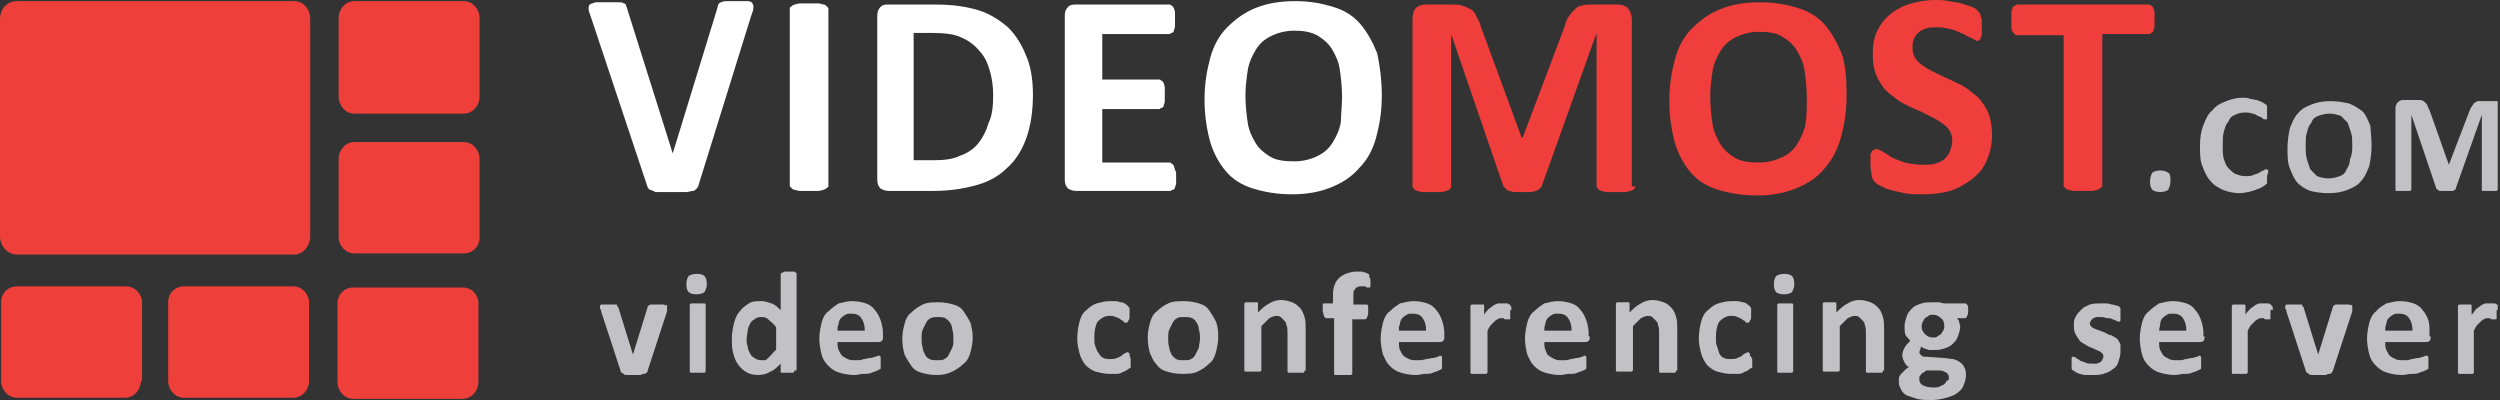 <svg width="200" height="32" viewBox="0 0 200 32" fill="none" xmlns="http://www.w3.org/2000/svg">
<rect x="0" y="0" width="200" height="32" fill="#333333" stroke="none"/>
<g clip-path="url(#clip0)">
<path d="M24.818 18.909C24.818 19.727 24.182 20.363 23.546 20.363H1.364C0.636 20.363 0 19.727 0 18.909V1.545C0 0.727 0.545 0.091 1.364 0.091H23.546C24.273 0.091 24.818 0.727 24.818 1.545V18.909Z" fill="#EF3F3B"/>
<path d="M38.364 7.727C38.364 8.454 37.818 9.091 37.091 9.091H28.363C27.636 9.091 27.091 8.454 27.091 7.727V1.454C27.091 0.727 27.636 0.091 28.363 0.091H37.091C37.818 0.091 38.364 0.727 38.364 1.454V7.727Z" fill="#EF3F3B"/>
<path d="M38.364 19C38.364 19.727 37.818 20.273 37.091 20.273H28.363C27.636 20.273 27.091 19.636 27.091 19V12.727C27.091 12 27.636 11.364 28.363 11.364H37.091C37.818 11.364 38.364 12 38.364 12.727V19Z" fill="#EF3F3B"/>
<path d="M38.273 30.546C38.273 31.273 37.727 31.909 37 31.909H28.273C27.546 31.909 27 31.273 27 30.546V24.273C27 23.546 27.546 23 28.273 23H37C37.727 23 38.273 23.546 38.273 24.273V30.546Z" fill="#EF3F3B"/>
<path d="M24.727 30.454C24.727 31.182 24.181 31.818 23.454 31.818H14.727C14 31.818 13.454 31.182 13.454 30.454V24.182C13.454 23.454 14 22.909 14.727 22.909H23.454C24.181 22.909 24.727 23.545 24.727 24.182V30.454Z" fill="#EF3F3B"/>
<path d="M11.273 30.454C11.273 31.182 10.727 31.818 10 31.818H1.364C0.636 31.818 0.091 31.182 0.091 30.454V24.182C0.091 23.454 0.636 22.909 1.364 22.909H10.091C10.818 22.909 11.364 23.545 11.364 24.182V30.454H11.273Z" fill="#EF3F3B"/>
<path d="M173.636 14.454C173.636 14.818 173.545 15 173.455 15.182C173.364 15.273 173.091 15.364 172.818 15.364C172.545 15.364 172.273 15.273 172.182 15.182C172.091 15.091 172 14.818 172 14.545C172 14.182 172.091 14 172.182 13.818C172.273 13.727 172.545 13.636 172.818 13.636C173.091 13.636 173.364 13.727 173.455 13.818C173.636 13.909 173.636 14.182 173.636 14.454Z" fill="#C2C2C6"/>
<path d="M181.364 14.182C181.364 14.273 181.364 14.364 181.364 14.454C181.364 14.545 181.364 14.545 181.364 14.636C181.364 14.636 181.364 14.727 181.273 14.727C181.273 14.727 181.273 14.818 181.182 14.818C181.182 14.818 181.091 14.909 180.909 15C180.818 15.091 180.636 15.091 180.455 15.182C180.273 15.273 180.091 15.273 179.909 15.364C179.727 15.364 179.455 15.454 179.182 15.454C178.727 15.454 178.273 15.364 177.818 15.182C177.455 15 177.091 14.818 176.818 14.454C176.545 14.182 176.364 13.727 176.182 13.273C176 12.818 176 12.273 176 11.636C176 11 176.091 10.454 176.273 10C176.455 9.545 176.636 9.091 177 8.818C177.273 8.454 177.636 8.273 178.091 8.091C178.545 7.909 179 7.818 179.455 7.818C179.636 7.818 179.818 7.818 180 7.909C180.182 7.909 180.364 8 180.545 8C180.727 8.091 180.818 8.091 181 8.182C181.091 8.273 181.182 8.273 181.273 8.364C181.364 8.454 181.364 8.454 181.364 8.454V8.545C181.364 8.636 181.364 8.636 181.364 8.727C181.364 8.818 181.364 8.909 181.364 9C181.364 9.091 181.364 9.182 181.364 9.273C181.364 9.364 181.364 9.454 181.364 9.454C181.364 9.545 181.364 9.545 181.273 9.545H181.182C181.091 9.545 181.091 9.545 181 9.454C180.909 9.364 180.818 9.364 180.636 9.273C180.455 9.182 180.364 9.091 180.182 9.091C180 9 179.727 9 179.545 9C179.273 9 179 9.091 178.818 9.182C178.545 9.273 178.364 9.454 178.273 9.727C178.091 9.909 178 10.182 177.909 10.545C177.818 10.818 177.818 11.182 177.818 11.636C177.818 12.091 177.818 12.454 177.909 12.727C178 13 178.091 13.273 178.273 13.454C178.455 13.636 178.636 13.818 178.818 13.909C179.091 14 179.273 14.091 179.636 14.091C179.909 14.091 180.091 14.091 180.273 14C180.455 13.909 180.636 13.909 180.727 13.818C180.909 13.727 181 13.636 181.091 13.636C181.182 13.545 181.273 13.545 181.273 13.545H181.364C181.364 13.545 181.364 13.545 181.455 13.636C181.455 13.727 181.455 13.727 181.455 13.818C181.364 14 181.364 14.091 181.364 14.182Z" fill="#C2C2C6"/>
<path d="M189.727 11.636C189.727 12.273 189.636 12.818 189.545 13.273C189.364 13.727 189.182 14.182 188.909 14.454C188.636 14.818 188.273 15 187.818 15.182C187.364 15.364 186.909 15.454 186.273 15.454C185.727 15.454 185.182 15.364 184.818 15.273C184.364 15.091 184.091 14.909 183.818 14.636C183.545 14.364 183.364 13.909 183.182 13.454C183 13 183 12.454 183 11.818C183 11.273 183.091 10.727 183.182 10.273C183.364 9.818 183.545 9.364 183.818 9.091C184.091 8.727 184.455 8.545 184.909 8.364C185.364 8.182 185.818 8.091 186.455 8.091C187 8.091 187.455 8.182 187.909 8.273C188.364 8.454 188.636 8.636 189 8.909C189.273 9.182 189.455 9.636 189.636 10.091C189.636 10.454 189.727 11 189.727 11.636ZM188.182 11.636C188.182 11.273 188.182 10.909 188.091 10.636C188 10.364 187.909 10.091 187.818 9.818C187.636 9.636 187.455 9.454 187.273 9.273C187 9.182 186.727 9.091 186.364 9.091C186 9.091 185.727 9.182 185.455 9.273C185.182 9.364 185 9.545 184.909 9.818C184.727 10 184.636 10.273 184.545 10.636C184.455 10.909 184.455 11.273 184.455 11.636C184.455 12 184.455 12.364 184.545 12.727C184.636 13 184.727 13.273 184.818 13.545C185 13.727 185.182 13.909 185.364 14.091C185.636 14.182 185.909 14.273 186.273 14.273C186.636 14.273 186.909 14.182 187.182 14.091C187.455 14 187.636 13.818 187.727 13.545C187.909 13.273 188 13 188 12.727C188.182 12.364 188.182 12 188.182 11.636Z" fill="#C2C2C6"/>
<path d="M199.819 15.091V15.182L199.728 15.273C199.637 15.273 199.637 15.273 199.546 15.273C199.455 15.273 199.364 15.273 199.182 15.273C199.091 15.273 198.909 15.273 198.819 15.273C198.728 15.273 198.637 15.273 198.637 15.273C198.546 15.273 198.546 15.273 198.546 15.182V15.091V9.182L196.455 15.091C196.455 15.182 196.455 15.182 196.364 15.182L196.273 15.273C196.182 15.273 196.182 15.273 196.091 15.273C196 15.273 195.909 15.273 195.728 15.273C195.637 15.273 195.455 15.273 195.364 15.273C195.273 15.273 195.182 15.273 195.182 15.273C195.091 15.273 195.091 15.182 195 15.182L194.909 15.091L192.909 9.182V15.091V15.182L192.819 15.273C192.728 15.273 192.728 15.273 192.637 15.273C192.546 15.273 192.455 15.273 192.273 15.273C192.091 15.273 192 15.273 191.909 15.273C191.819 15.273 191.728 15.273 191.728 15.273C191.637 15.273 191.637 15.273 191.637 15.182V15.091V8.636C191.637 8.455 191.728 8.273 191.819 8.182C191.909 8.091 192.091 8 192.182 8H193.182C193.364 8 193.546 8 193.637 8C193.728 8 193.909 8.091 194 8.182C194.091 8.273 194.182 8.364 194.182 8.455C194.273 8.545 194.273 8.727 194.364 8.818L195.909 13.182L197.546 8.909C197.637 8.727 197.637 8.636 197.728 8.545C197.819 8.455 197.819 8.364 197.909 8.273C198 8.182 198.091 8.182 198.182 8.091C198.273 8.091 198.364 8.091 198.546 8.091H199.546C199.637 8.091 199.728 8.091 199.819 8.091C199.909 8.091 199.909 8.182 200 8.182C200.091 8.273 200.091 8.273 200.091 8.364C200.091 8.455 200.091 8.545 200.091 8.636V15.091H199.819Z" fill="#C2C2C6"/>
<path d="M55.909 14.727C55.909 14.818 55.818 15 55.727 15.091C55.636 15.182 55.545 15.273 55.455 15.273C55.273 15.273 55.091 15.364 54.909 15.364C54.636 15.364 54.364 15.364 54 15.364C53.727 15.364 53.455 15.364 53.182 15.364C53 15.364 52.818 15.364 52.636 15.364C52.455 15.364 52.364 15.364 52.273 15.273C52.182 15.273 52.091 15.182 52 15.182C51.909 15.182 51.909 15.091 51.818 15C51.818 14.909 51.727 14.818 51.727 14.727L47.273 1.364C47.182 1.091 47.091 0.909 47.091 0.727C47.091 0.545 47.091 0.454 47.182 0.364C47.273 0.273 47.455 0.273 47.636 0.182C47.909 0.182 48.182 0.182 48.636 0.182C49 0.182 49.273 0.182 49.455 0.182C49.636 0.182 49.818 0.182 49.909 0.273C50 0.273 50.091 0.364 50.091 0.454C50.091 0.545 50.182 0.636 50.182 0.727L53.818 12.273L57.364 0.727C57.364 0.636 57.455 0.454 57.455 0.364C57.545 0.273 57.545 0.182 57.727 0.182C57.818 0.091 58 0.091 58.182 0.091C58.364 0.091 58.636 0.091 59 0.091C59.364 0.091 59.636 0.091 59.818 0.091C60 0.091 60.182 0.182 60.182 0.273C60.273 0.364 60.273 0.454 60.273 0.636C60.273 0.818 60.182 1 60.091 1.273L55.909 14.727Z" fill="white"/>
<path d="M66.273 14.818C66.273 14.909 66.273 15 66.182 15C66.091 15.091 66.091 15.091 65.909 15.182C65.818 15.182 65.636 15.273 65.454 15.273C65.273 15.273 65 15.273 64.727 15.273C64.454 15.273 64.182 15.273 64 15.273C63.818 15.273 63.636 15.182 63.545 15.182C63.454 15.182 63.364 15.091 63.273 15C63.182 14.909 63.182 14.909 63.182 14.818V0.727C63.182 0.636 63.182 0.545 63.273 0.545C63.364 0.455 63.364 0.455 63.545 0.364C63.636 0.364 63.818 0.273 64 0.273C64.182 0.273 64.454 0.273 64.727 0.273C65 0.273 65.273 0.273 65.454 0.273C65.636 0.273 65.818 0.364 65.909 0.364C66 0.364 66.091 0.455 66.182 0.545C66.273 0.636 66.273 0.636 66.273 0.727V14.818Z" fill="white"/>
<path d="M82.636 7.545C82.636 8.909 82.454 10.091 82.091 11.091C81.727 12.091 81.182 12.909 80.545 13.454C79.909 14.091 79.091 14.545 78.091 14.818C77.091 15.091 76 15.273 74.636 15.273H71.091C70.818 15.273 70.636 15.182 70.454 15.091C70.273 14.909 70.182 14.727 70.182 14.364V1.273C70.182 0.909 70.273 0.727 70.454 0.545C70.636 0.364 70.818 0.364 71.091 0.364H74.909C76.273 0.364 77.364 0.545 78.273 0.818C79.182 1.091 80 1.636 80.636 2.182C81.273 2.818 81.727 3.545 82.091 4.454C82.454 5.273 82.636 6.364 82.636 7.545ZM79.454 7.636C79.454 6.909 79.364 6.273 79.182 5.636C79 5 78.727 4.454 78.364 4.091C78 3.636 77.545 3.273 76.909 3C76.364 2.727 75.545 2.636 74.636 2.636H73.091V12.818H74.727C75.545 12.818 76.273 12.727 76.818 12.454C77.364 12.273 77.909 11.909 78.273 11.454C78.636 11 78.909 10.454 79.091 9.818C79.364 9.273 79.454 8.545 79.454 7.636Z" fill="white"/>
<path d="M94.091 14.091C94.091 14.273 94.091 14.545 94.091 14.636C94.091 14.818 94 14.909 94 15C94 15.091 93.909 15.182 93.818 15.182C93.727 15.182 93.727 15.273 93.636 15.273H86.091C85.818 15.273 85.636 15.182 85.454 15.091C85.273 14.909 85.182 14.727 85.182 14.364V1.273C85.182 0.909 85.273 0.727 85.454 0.545C85.636 0.364 85.818 0.364 86.091 0.364H93.545C93.636 0.364 93.636 0.364 93.727 0.454C93.818 0.454 93.818 0.545 93.909 0.636C93.909 0.727 94 0.818 94 1C94 1.182 94 1.364 94 1.545C94 1.727 94 1.909 94 2.091C94 2.273 93.909 2.364 93.909 2.454C93.909 2.545 93.818 2.636 93.727 2.636C93.636 2.636 93.636 2.727 93.545 2.727H88.182V6.364H92.727C92.818 6.364 92.818 6.364 92.909 6.454C93 6.454 93 6.545 93.091 6.636C93.091 6.727 93.182 6.818 93.182 7C93.182 7.182 93.182 7.364 93.182 7.545C93.182 7.727 93.182 8 93.182 8.091C93.182 8.273 93.091 8.364 93.091 8.454C93.091 8.545 93 8.636 92.909 8.636C92.818 8.636 92.818 8.727 92.727 8.727H88.182V13H93.545C93.636 13 93.636 13 93.727 13.091C93.818 13.091 93.818 13.182 93.909 13.273C93.909 13.364 94 13.454 94 13.636C94.091 13.636 94.091 13.818 94.091 14.091Z" fill="white"/>
<path d="M110.545 7.636C110.545 8.909 110.363 10 110.091 11C109.818 12 109.363 12.818 108.727 13.454C108.091 14.182 107.363 14.636 106.454 15C105.545 15.364 104.545 15.545 103.363 15.545C102.181 15.545 101.181 15.364 100.272 15.091C99.363 14.818 98.636 14.364 98.091 13.727C97.545 13.091 97.091 12.273 96.818 11.364C96.545 10.364 96.363 9.273 96.363 7.909C96.363 6.727 96.545 5.636 96.818 4.636C97.091 3.636 97.545 2.818 98.181 2.182C98.818 1.545 99.545 1 100.454 0.636C101.363 0.273 102.363 0.091 103.636 0.091C104.818 0.091 105.727 0.273 106.636 0.545C107.545 0.818 108.272 1.273 108.818 1.909C109.363 2.545 109.818 3.364 110.181 4.273C110.363 5.182 110.545 6.273 110.545 7.636ZM107.363 7.727C107.363 6.909 107.272 6.182 107.181 5.545C107.091 4.909 106.818 4.364 106.545 3.909C106.272 3.454 105.818 3.091 105.363 2.818C104.818 2.545 104.272 2.454 103.545 2.454C102.818 2.454 102.181 2.636 101.636 2.909C101.091 3.182 100.727 3.545 100.454 4C100.181 4.454 99.909 5 99.818 5.636C99.727 6.273 99.636 6.909 99.636 7.636C99.636 8.454 99.727 9.182 99.818 9.818C99.909 10.454 100.181 11 100.454 11.454C100.727 11.909 101.181 12.273 101.636 12.545C102.091 12.818 102.727 12.909 103.545 12.909C104.272 12.909 104.909 12.727 105.454 12.454C106 12.182 106.363 11.818 106.636 11.364C106.909 10.909 107.181 10.364 107.272 9.727C107.272 9.182 107.363 8.454 107.363 7.727Z" fill="white"/>
<path d="M130.818 14.909C130.818 15 130.818 15.091 130.727 15.091C130.727 15.182 130.636 15.182 130.455 15.273C130.364 15.273 130.182 15.364 130 15.364C129.818 15.364 129.545 15.364 129.273 15.364C129 15.364 128.727 15.364 128.545 15.364C128.364 15.364 128.182 15.273 128.091 15.273C128 15.273 127.909 15.182 127.818 15.091C127.818 15 127.727 15 127.727 14.909V2.636L123.364 14.818C123.364 14.909 123.273 15 123.182 15.091C123.091 15.182 123 15.182 122.909 15.273C122.818 15.273 122.636 15.364 122.455 15.364C122.273 15.364 122 15.364 121.818 15.364C121.545 15.364 121.364 15.364 121.182 15.364C121 15.364 120.818 15.273 120.727 15.273C120.636 15.273 120.545 15.182 120.455 15.091C120.364 15 120.364 15 120.273 14.909L116.091 2.727V14.909C116.091 15 116.091 15.091 116 15.091C116 15.182 115.909 15.182 115.727 15.273C115.636 15.273 115.455 15.364 115.273 15.364C115.091 15.364 114.818 15.364 114.545 15.364C114.273 15.364 114 15.364 113.818 15.364C113.636 15.364 113.455 15.273 113.364 15.273C113.273 15.273 113.182 15.182 113.091 15.091C113.091 15 113 15 113 14.909V1.545C113 1.182 113.091 0.818 113.273 0.636C113.455 0.454 113.727 0.364 114.091 0.364H116.091C116.455 0.364 116.727 0.364 117 0.454C117.273 0.545 117.455 0.636 117.636 0.727C117.818 0.818 118 1 118.091 1.273C118.182 1.454 118.364 1.727 118.455 2.091L121.727 11H121.818L125.182 2.091C125.273 1.727 125.364 1.454 125.545 1.273C125.636 1.091 125.818 0.909 126 0.727C126.182 0.545 126.364 0.454 126.545 0.454C126.727 0.364 127 0.364 127.273 0.364H129.364C129.545 0.364 129.727 0.364 129.909 0.454C130.091 0.545 130.182 0.545 130.273 0.727C130.364 0.818 130.455 1 130.455 1.091C130.545 1.273 130.545 1.454 130.545 1.636V14.909H130.818Z" fill="#EF3E3B"/>
<path d="M147.727 7.636C147.727 8.909 147.545 10 147.272 11C146.999 12 146.545 12.818 145.909 13.546C145.272 14.273 144.545 14.727 143.636 15.091C142.727 15.455 141.727 15.636 140.545 15.636C139.363 15.636 138.363 15.455 137.454 15.182C136.545 14.909 135.818 14.455 135.272 13.818C134.727 13.182 134.272 12.364 133.999 11.455C133.727 10.455 133.545 9.364 133.545 8C133.545 6.818 133.727 5.727 133.999 4.727C134.272 3.727 134.727 2.909 135.363 2.273C135.999 1.636 136.727 1.091 137.636 0.727C138.545 0.364 139.545 0.182 140.818 0.182C141.909 0.182 142.999 0.364 143.818 0.636C144.727 0.909 145.454 1.364 145.999 2C146.545 2.636 146.999 3.455 147.363 4.364C147.636 5.182 147.727 6.364 147.727 7.636ZM144.545 7.818C144.545 7 144.454 6.273 144.363 5.636C144.272 5 143.999 4.455 143.727 4C143.454 3.546 142.999 3.182 142.545 2.909C142.09 2.636 141.454 2.546 140.727 2.546C139.999 2.546 139.363 2.727 138.818 3C138.272 3.273 137.909 3.636 137.636 4.091C137.363 4.546 137.09 5.091 136.999 5.727C136.909 6.364 136.818 7 136.818 7.727C136.818 8.546 136.909 9.273 136.999 9.909C137.09 10.546 137.363 11.091 137.636 11.546C137.909 12 138.363 12.364 138.818 12.636C139.272 12.909 139.909 13 140.727 13C141.454 13 142.09 12.818 142.636 12.546C143.181 12.273 143.545 11.909 143.818 11.455C144.09 11 144.363 10.455 144.454 9.818C144.545 9.182 144.545 8.546 144.545 7.818Z" fill="#EF3E3B"/>
<path d="M159.364 10.818C159.364 11.636 159.182 12.273 158.909 12.909C158.637 13.546 158.182 14 157.728 14.364C157.182 14.727 156.637 15.091 156 15.273C155.364 15.454 154.637 15.546 153.819 15.546C153.273 15.546 152.819 15.546 152.364 15.454C151.909 15.364 151.546 15.273 151.182 15.182C150.819 15.091 150.546 14.909 150.364 14.818C150.091 14.727 150 14.546 149.909 14.454C149.819 14.364 149.728 14.182 149.728 14C149.728 13.818 149.637 13.546 149.637 13.182C149.637 12.909 149.637 12.727 149.637 12.546C149.637 12.364 149.637 12.273 149.728 12.182C149.728 12.091 149.819 12 149.909 12C150 12 150 11.909 150.091 11.909C150.182 11.909 150.364 12 150.546 12.091C150.728 12.182 151 12.364 151.273 12.546C151.546 12.727 151.909 12.818 152.364 13C152.819 13.091 153.273 13.182 153.819 13.182C154.182 13.182 154.546 13.182 154.819 13.091C155.091 13 155.364 12.909 155.546 12.727C155.728 12.546 155.909 12.364 156 12.091C156.091 11.818 156.182 11.546 156.182 11.273C156.182 10.909 156.091 10.636 155.909 10.364C155.728 10.091 155.455 9.909 155.182 9.727C154.909 9.545 154.546 9.364 154.182 9.182C153.819 9 153.455 8.818 153 8.636C152.637 8.455 152.182 8.273 151.819 8C151.455 7.727 151.091 7.455 150.819 7.182C150.546 6.818 150.273 6.455 150.091 6C149.909 5.545 149.819 5 149.819 4.364C149.819 3.636 149.909 3 150.182 2.455C150.455 1.909 150.819 1.455 151.273 1.091C151.728 0.727 152.273 0.455 152.909 0.273C153.546 0.091 154.182 0 154.819 0C155.182 0 155.546 0 155.909 0.091C156.273 0.182 156.637 0.182 156.909 0.273C157.182 0.364 157.455 0.455 157.728 0.545C158 0.636 158.091 0.727 158.182 0.818C158.273 0.909 158.273 1 158.364 1C158.364 1.091 158.364 1.091 158.455 1.182C158.455 1.273 158.455 1.364 158.546 1.545C158.546 1.636 158.546 1.818 158.546 2.091C158.546 2.273 158.546 2.545 158.546 2.636C158.546 2.818 158.546 2.909 158.455 3C158.455 3.091 158.364 3.182 158.364 3.182C158.273 3.273 158.273 3.273 158.182 3.273C158.091 3.273 158 3.182 157.819 3.091C157.637 3 157.364 2.909 157.091 2.727C156.819 2.636 156.546 2.455 156.182 2.364C155.819 2.273 155.455 2.182 155 2.182C154.637 2.182 154.364 2.182 154.091 2.273C153.819 2.364 153.637 2.455 153.455 2.636C153.273 2.818 153.182 2.909 153.091 3.182C153 3.364 153 3.636 153 3.818C153 4.182 153.091 4.455 153.273 4.727C153.455 5 153.728 5.182 154 5.364C154.273 5.545 154.637 5.727 155 5.909C155.364 6.091 155.819 6.273 156.182 6.455C156.546 6.636 157 6.818 157.364 7.091C157.728 7.364 158.091 7.636 158.364 7.909C158.637 8.273 158.909 8.636 159.091 9.091C159.273 9.636 159.364 10.182 159.364 10.818Z" fill="#EF3E3B"/>
<path d="M172.364 1.545C172.364 1.727 172.364 2 172.364 2.091C172.364 2.273 172.273 2.364 172.273 2.454C172.273 2.545 172.182 2.636 172.091 2.636C172 2.727 172 2.727 171.909 2.727H168.182V14.818C168.182 14.909 168.182 15 168.091 15C168 15.091 168 15.091 167.818 15.182C167.727 15.182 167.546 15.273 167.364 15.273C167.182 15.273 166.909 15.273 166.636 15.273C166.364 15.273 166.091 15.273 165.909 15.273C165.727 15.273 165.546 15.182 165.455 15.182C165.364 15.182 165.273 15.091 165.182 15C165.091 14.909 165.091 14.909 165.091 14.818V2.818H161.364C161.273 2.818 161.182 2.818 161.182 2.727C161.091 2.636 161.091 2.636 161 2.545C161 2.454 160.909 2.364 160.909 2.182C160.909 2 160.909 1.818 160.909 1.636C160.909 1.364 160.909 1.182 160.909 1C160.909 0.818 161 0.727 161 0.636C161 0.545 161.091 0.454 161.182 0.454C161.273 0.454 161.273 0.364 161.364 0.364H171.909C172 0.364 172 0.364 172.091 0.454C172.182 0.454 172.182 0.545 172.273 0.636C172.273 0.727 172.364 0.818 172.364 1C172.364 1.091 172.364 1.273 172.364 1.545Z" fill="#EF3E3B"/>
<path d="M53.364 24.455C53.364 24.546 53.364 24.546 53.364 24.637V24.727C53.364 24.727 53.364 24.818 53.364 24.909L51.818 29.637C51.818 29.727 51.818 29.727 51.727 29.818C51.727 29.818 51.636 29.909 51.545 29.909C51.455 29.909 51.364 29.909 51.273 30C51.182 30 51 30 50.727 30C50.545 30 50.364 30 50.182 30C50.091 30 49.909 30 49.909 29.909C49.818 29.909 49.818 29.818 49.727 29.818C49.727 29.818 49.636 29.727 49.636 29.637L48.091 24.909C48.091 24.818 48.091 24.727 48 24.727C48 24.637 48 24.637 48 24.637V24.546V24.455L48.091 24.364C48.182 24.364 48.182 24.364 48.273 24.364C48.364 24.364 48.455 24.364 48.636 24.364C48.818 24.364 48.909 24.364 49 24.364C49.091 24.364 49.182 24.364 49.273 24.364C49.364 24.364 49.364 24.364 49.364 24.455C49.364 24.455 49.364 24.546 49.455 24.546L50.636 28.364V28.546V28.364L51.818 24.546C51.818 24.455 51.818 24.455 51.909 24.455L52 24.364C52.091 24.364 52.091 24.364 52.182 24.364C52.273 24.364 52.364 24.364 52.545 24.364C52.727 24.364 52.818 24.364 52.909 24.364C53 24.364 53.091 24.364 53.091 24.364C53.182 24.364 53.182 24.364 53.182 24.455C53.364 24.364 53.364 24.364 53.364 24.455Z" fill="#C2C2C6"/>
<path d="M56.545 22.727C56.545 23 56.455 23.182 56.364 23.364C56.273 23.455 56 23.546 55.727 23.546C55.364 23.546 55.182 23.455 55.091 23.364C55 23.273 54.909 23.091 54.909 22.727C54.909 22.455 55 22.182 55.091 22.091C55.182 22 55.455 21.909 55.727 21.909C56.091 21.909 56.273 22 56.364 22.091C56.455 22.182 56.545 22.364 56.545 22.727ZM56.455 29.636V29.727L56.364 29.818C56.273 29.818 56.273 29.818 56.182 29.818C56.091 29.818 56 29.818 55.818 29.818C55.636 29.818 55.545 29.818 55.455 29.818C55.364 29.818 55.273 29.818 55.273 29.818C55.182 29.818 55.182 29.727 55.182 29.727V29.636V24.455V24.364L55.273 24.273C55.364 24.273 55.364 24.273 55.455 24.273C55.545 24.273 55.636 24.273 55.818 24.273C56 24.273 56.091 24.273 56.182 24.273C56.273 24.273 56.364 24.273 56.364 24.273C56.455 24.273 56.455 24.364 56.455 24.364V24.455V29.636Z" fill="#C2C2C6"/>
<path d="M63.546 29.636V29.727L63.455 29.818C63.364 29.818 63.364 29.818 63.273 29.818C63.182 29.818 63.091 29.818 63 29.818C62.91 29.818 62.728 29.818 62.728 29.818C62.637 29.818 62.546 29.818 62.546 29.818C62.455 29.818 62.455 29.818 62.455 29.727V29.636V29.091C62.182 29.364 61.91 29.636 61.637 29.727C61.364 29.909 61 30 60.637 30C60.273 30 59.91 29.909 59.637 29.727C59.364 29.546 59.182 29.364 59 29.091C58.819 28.818 58.728 28.546 58.637 28.182C58.546 27.818 58.546 27.455 58.546 27.091C58.546 26.636 58.637 26.182 58.728 25.818C58.819 25.455 59 25.091 59.182 24.909C59.364 24.636 59.637 24.455 59.91 24.273C60.182 24.091 60.546 24.091 60.91 24.091C61.182 24.091 61.455 24.182 61.728 24.273C62 24.364 62.182 24.546 62.455 24.818V22V21.909L62.546 21.818C62.637 21.818 62.637 21.818 62.728 21.727C62.819 21.727 62.91 21.727 63.091 21.727C63.273 21.727 63.364 21.727 63.455 21.727C63.546 21.727 63.637 21.727 63.637 21.818C63.728 21.818 63.728 21.818 63.728 21.909V22V29.636H63.546ZM62.091 26.182C61.91 25.909 61.637 25.727 61.455 25.546C61.273 25.364 61.091 25.364 60.819 25.364C60.637 25.364 60.455 25.455 60.364 25.546C60.182 25.636 60.091 25.727 60 25.909C59.91 26.091 59.819 26.273 59.819 26.455C59.819 26.636 59.728 26.818 59.728 27.091C59.728 27.273 59.728 27.546 59.819 27.727C59.819 27.909 59.91 28.091 60 28.273C60.091 28.455 60.182 28.546 60.364 28.636C60.455 28.727 60.637 28.818 60.91 28.818C61 28.818 61.091 28.818 61.182 28.818C61.273 28.818 61.364 28.727 61.455 28.636C61.546 28.546 61.637 28.455 61.728 28.364C61.819 28.273 61.91 28.091 62.091 28V26.182Z" fill="#C2C2C6"/>
<path d="M70.637 26.909C70.637 27.091 70.637 27.182 70.546 27.273C70.455 27.363 70.364 27.363 70.182 27.363H67C67 27.545 67 27.818 67.091 28C67.182 28.182 67.273 28.363 67.364 28.454C67.455 28.545 67.637 28.636 67.819 28.727C68 28.818 68.182 28.818 68.455 28.818C68.728 28.818 68.909 28.818 69.091 28.727C69.273 28.727 69.455 28.636 69.637 28.636C69.819 28.636 69.909 28.545 70 28.545C70.091 28.545 70.182 28.454 70.273 28.454H70.364C70.364 28.454 70.364 28.454 70.455 28.545C70.455 28.545 70.455 28.636 70.455 28.727C70.455 28.818 70.455 28.909 70.455 29C70.455 29.091 70.455 29.182 70.455 29.182C70.455 29.273 70.455 29.273 70.455 29.363C70.455 29.454 70.455 29.454 70.455 29.454C70.455 29.454 70.455 29.545 70.364 29.545C70.364 29.545 70.273 29.636 70.182 29.636C70.091 29.727 69.909 29.727 69.728 29.818C69.546 29.909 69.364 29.909 69.091 29.909C68.819 29.909 68.637 30 68.364 30C67.909 30 67.455 29.909 67.182 29.818C66.819 29.727 66.546 29.545 66.273 29.273C66 29 65.819 28.727 65.728 28.363C65.637 28 65.546 27.545 65.546 27.091C65.546 26.636 65.637 26.182 65.728 25.818C65.819 25.454 66 25.091 66.273 24.909C66.546 24.636 66.819 24.454 67.091 24.273C67.455 24.182 67.819 24.091 68.182 24.091C68.637 24.091 69 24.182 69.273 24.273C69.546 24.363 69.819 24.545 70 24.818C70.182 25 70.364 25.363 70.455 25.636C70.546 25.909 70.637 26.273 70.637 26.636V26.909ZM69.182 26.454C69.182 26 69.091 25.727 68.909 25.454C68.728 25.182 68.455 25.091 68.091 25.091C67.909 25.091 67.728 25.091 67.637 25.182C67.455 25.273 67.364 25.363 67.273 25.454C67.182 25.545 67.091 25.727 67.091 25.909C67 26.091 67 26.273 67 26.454H69.182Z" fill="#C2C2C6"/>
<path d="M77.818 27C77.818 27.455 77.727 27.818 77.636 28.182C77.545 28.546 77.364 28.909 77.091 29.091C76.818 29.364 76.545 29.546 76.182 29.727C75.818 29.909 75.454 30 74.909 30C74.454 30 74 29.909 73.727 29.818C73.364 29.727 73.091 29.546 72.909 29.273C72.727 29 72.545 28.727 72.364 28.364C72.272 28 72.182 27.636 72.182 27.091C72.182 26.636 72.272 26.273 72.364 25.909C72.454 25.546 72.636 25.182 72.909 25C73.182 24.727 73.454 24.546 73.818 24.364C74.182 24.182 74.636 24.182 75.091 24.182C75.545 24.182 76 24.273 76.272 24.364C76.636 24.455 76.909 24.636 77.091 24.909C77.273 25.182 77.454 25.455 77.636 25.818C77.727 26.182 77.818 26.546 77.818 27ZM76.272 27.091C76.272 26.818 76.273 26.636 76.182 26.364C76.182 26.182 76.091 25.909 76 25.818C75.909 25.636 75.727 25.546 75.636 25.455C75.454 25.364 75.272 25.364 75 25.364C74.818 25.364 74.636 25.364 74.454 25.455C74.272 25.546 74.182 25.636 74.091 25.818C74 26 73.909 26.182 73.818 26.364C73.727 26.546 73.727 26.818 73.727 27.091C73.727 27.364 73.727 27.546 73.818 27.818C73.818 28 73.909 28.182 74 28.364C74.091 28.546 74.182 28.636 74.364 28.727C74.545 28.818 74.727 28.818 75 28.818C75.182 28.818 75.454 28.818 75.545 28.727C75.727 28.636 75.818 28.546 75.909 28.364C76 28.182 76.091 28 76.182 27.818C76.273 27.636 76.272 27.364 76.272 27.091Z" fill="#C2C2C6"/>
<path d="M90.454 28.818C90.454 28.909 90.454 29 90.454 29.091C90.454 29.182 90.454 29.182 90.454 29.273C90.454 29.363 90.454 29.363 90.454 29.363C90.454 29.363 90.454 29.454 90.364 29.454C90.364 29.454 90.272 29.545 90.091 29.636C90 29.727 89.818 29.727 89.727 29.818C89.545 29.909 89.454 29.909 89.272 29.909C89.091 29.909 88.909 29.909 88.727 29.909C88.364 29.909 88 29.818 87.636 29.727C87.364 29.636 87.091 29.454 86.818 29.182C86.636 28.909 86.454 28.636 86.364 28.273C86.272 27.909 86.182 27.545 86.182 27.091C86.182 26.545 86.272 26.091 86.364 25.727C86.454 25.363 86.636 25 86.909 24.818C87.182 24.545 87.454 24.363 87.727 24.273C88.091 24.182 88.364 24.091 88.818 24.091C89 24.091 89.091 24.091 89.272 24.091C89.454 24.091 89.545 24.182 89.727 24.182C89.818 24.182 90 24.273 90.091 24.363C90.182 24.454 90.273 24.454 90.273 24.545L90.364 24.636V24.727C90.364 24.818 90.364 24.818 90.364 24.909C90.364 25 90.364 25.091 90.364 25.182C90.364 25.454 90.364 25.545 90.273 25.636C90.273 25.727 90.182 25.818 90.091 25.818C90 25.818 89.909 25.818 89.909 25.727C89.818 25.636 89.727 25.636 89.636 25.545C89.545 25.454 89.454 25.454 89.272 25.363C89.091 25.273 89 25.273 88.727 25.273C88.364 25.273 88.091 25.454 87.818 25.727C87.636 26 87.545 26.454 87.545 27C87.545 27.273 87.545 27.545 87.636 27.727C87.727 27.909 87.727 28.091 87.909 28.273C88 28.454 88.091 28.545 88.272 28.636C88.454 28.727 88.636 28.727 88.818 28.727C89 28.727 89.182 28.727 89.364 28.636C89.545 28.545 89.636 28.545 89.727 28.454C89.818 28.363 89.909 28.273 90 28.273C90.091 28.182 90.182 28.182 90.182 28.182H90.273C90.273 28.182 90.273 28.273 90.364 28.273C90.364 28.363 90.364 28.363 90.364 28.454C90.454 28.636 90.454 28.727 90.454 28.818Z" fill="#C2C2C6"/>
<path d="M97.455 27C97.455 27.454 97.364 27.818 97.273 28.182C97.182 28.545 97 28.909 96.728 29.091C96.455 29.363 96.182 29.545 95.818 29.727C95.455 29.909 95 29.909 94.546 29.909C94.091 29.909 93.636 29.818 93.364 29.727C93 29.636 92.728 29.454 92.546 29.182C92.273 28.909 92.182 28.636 92 28.273C91.909 27.909 91.818 27.545 91.818 27C91.818 26.545 91.909 26.182 92 25.818C92.091 25.454 92.273 25.091 92.546 24.909C92.818 24.636 93.091 24.454 93.455 24.273C93.818 24.091 94.273 24.091 94.727 24.091C95.182 24.091 95.636 24.182 95.909 24.273C96.273 24.363 96.546 24.545 96.728 24.818C96.909 25.091 97.091 25.363 97.273 25.727C97.455 26.182 97.455 26.545 97.455 27ZM96 27.091C96 26.818 96 26.636 95.909 26.363C95.909 26.182 95.818 25.909 95.728 25.818C95.636 25.636 95.546 25.545 95.364 25.454C95.182 25.363 95 25.363 94.727 25.363C94.546 25.363 94.273 25.363 94.182 25.454C94 25.545 93.909 25.636 93.818 25.818C93.727 26 93.636 26.182 93.546 26.363C93.455 26.545 93.455 26.818 93.455 27.091C93.455 27.363 93.455 27.545 93.546 27.818C93.546 28 93.636 28.182 93.727 28.363C93.818 28.545 94 28.636 94.091 28.727C94.273 28.818 94.455 28.818 94.727 28.818C94.909 28.818 95.182 28.818 95.273 28.727C95.455 28.636 95.546 28.545 95.636 28.363C95.727 28.182 95.818 28 95.909 27.818C95.909 27.636 96 27.363 96 27.091Z" fill="#C2C2C6"/>
<path d="M104.364 29.636V29.727L104.273 29.818C104.182 29.818 104.182 29.818 104 29.818C103.91 29.818 103.819 29.818 103.637 29.818C103.455 29.818 103.364 29.818 103.273 29.818C103.182 29.818 103.091 29.818 103.091 29.818C103 29.818 103 29.727 103 29.727V29.636V26.636C103 26.364 103 26.182 102.91 26C102.91 25.818 102.819 25.727 102.728 25.636C102.637 25.546 102.546 25.454 102.455 25.364C102.364 25.273 102.182 25.273 102.091 25.273C101.91 25.273 101.728 25.364 101.546 25.454C101.364 25.636 101.182 25.818 100.91 26.091V29.546V29.636L100.819 29.727C100.728 29.727 100.728 29.727 100.546 29.727C100.455 29.727 100.364 29.727 100.182 29.727C100 29.727 99.909 29.727 99.819 29.727C99.728 29.727 99.637 29.727 99.637 29.727C99.546 29.727 99.546 29.636 99.546 29.636V29.546V24.364V24.273L99.637 24.182C99.728 24.182 99.728 24.182 99.819 24.182C99.909 24.182 100 24.182 100.091 24.182C100.182 24.182 100.364 24.182 100.364 24.182C100.455 24.182 100.546 24.182 100.546 24.182C100.637 24.182 100.637 24.182 100.637 24.273V24.364V25C100.91 24.727 101.182 24.454 101.546 24.273C101.819 24.091 102.182 24 102.455 24C102.819 24 103.091 24.091 103.364 24.182C103.637 24.273 103.819 24.454 104 24.636C104.182 24.818 104.273 25.091 104.364 25.364C104.455 25.636 104.455 26 104.455 26.364V29.636H104.364Z" fill="#C2C2C6"/>
<path d="M109.637 22.455C109.637 22.546 109.637 22.636 109.637 22.727C109.637 22.818 109.637 22.818 109.637 22.909C109.637 22.909 109.637 23 109.546 23H109.455H109.364C109.364 23 109.273 23 109.273 22.909C109.182 22.909 109.182 22.909 109.091 22.909C109 22.909 108.909 22.909 108.818 22.909C108.727 22.909 108.637 22.909 108.546 23C108.455 23 108.455 23.091 108.364 23.182C108.273 23.273 108.273 23.364 108.273 23.455C108.273 23.546 108.273 23.727 108.273 23.909V24.364H109.273H109.364L109.455 24.455C109.455 24.455 109.455 24.546 109.455 24.636C109.455 24.727 109.455 24.818 109.455 24.909C109.455 25.091 109.455 25.273 109.364 25.364C109.364 25.455 109.273 25.546 109.182 25.546H108.182V29.818V29.909L108.091 30C108 30 108 30 107.818 30C107.727 30 107.637 30 107.455 30C107.273 30 107.182 30 107.091 30C107 30 106.909 30 106.818 30C106.727 30 106.727 29.909 106.727 29.909V29.818V25.455H106.091C106 25.455 106 25.364 105.909 25.273C105.909 25.182 105.818 25 105.818 24.818C105.818 24.727 105.818 24.636 105.818 24.546C105.818 24.455 105.818 24.364 105.818 24.364C105.818 24.273 105.909 24.273 105.909 24.273H106H106.637V23.818C106.637 23.455 106.637 23.182 106.727 22.909C106.818 22.636 106.909 22.455 107.091 22.273C107.273 22.091 107.455 22 107.637 21.909C107.909 21.818 108.182 21.727 108.455 21.727C108.637 21.727 108.727 21.727 108.909 21.727C109 21.727 109.182 21.818 109.273 21.818C109.364 21.818 109.364 21.909 109.455 21.909L109.546 22C109.546 22.091 109.546 22.091 109.546 22.182C109.637 22.273 109.637 22.364 109.637 22.455Z" fill="#C2C2C6"/>
<path d="M115.545 26.909C115.545 27.091 115.545 27.182 115.454 27.273C115.363 27.363 115.272 27.363 115.09 27.363H111.909C111.909 27.545 111.909 27.818 112 28C112.09 28.182 112.181 28.363 112.272 28.454C112.363 28.545 112.545 28.636 112.727 28.727C112.909 28.818 113.09 28.818 113.363 28.818C113.636 28.818 113.818 28.818 114.09 28.727C114.272 28.727 114.454 28.636 114.636 28.636C114.818 28.636 114.909 28.545 115 28.545C115.09 28.545 115.181 28.454 115.181 28.454H115.272C115.272 28.454 115.272 28.454 115.363 28.545C115.363 28.545 115.363 28.636 115.363 28.727C115.363 28.818 115.363 28.909 115.363 29C115.363 29.091 115.363 29.182 115.363 29.182C115.363 29.273 115.363 29.273 115.363 29.363C115.363 29.454 115.363 29.454 115.363 29.454C115.363 29.454 115.363 29.545 115.272 29.545C115.272 29.545 115.181 29.636 115.09 29.636C115 29.727 114.818 29.727 114.636 29.818C114.454 29.909 114.272 29.909 114 29.909C113.818 29.909 113.545 30 113.272 30C112.818 30 112.363 29.909 112.09 29.818C111.727 29.727 111.454 29.545 111.181 29.273C110.909 29 110.818 28.727 110.636 28.363C110.545 28 110.454 27.545 110.454 27.091C110.454 26.636 110.545 26.182 110.636 25.818C110.727 25.454 110.909 25.091 111.181 24.909C111.454 24.636 111.727 24.454 112 24.273C112.363 24.182 112.727 24.091 113.09 24.091C113.545 24.091 113.909 24.182 114.181 24.273C114.454 24.363 114.727 24.545 114.909 24.818C115.09 25 115.272 25.363 115.363 25.636C115.454 25.909 115.545 26.273 115.545 26.636V26.909ZM114.09 26.454C114.09 26 114 25.727 113.818 25.454C113.636 25.182 113.363 25.091 113 25.091C112.818 25.091 112.636 25.091 112.545 25.182C112.363 25.273 112.272 25.363 112.181 25.454C112.09 25.545 112 25.727 112 25.909C111.909 26.091 111.909 26.273 111.909 26.454H114.09Z" fill="#C2C2C6"/>
<path d="M120.819 24.909C120.819 25.091 120.819 25.182 120.819 25.273C120.819 25.364 120.819 25.454 120.819 25.454C120.819 25.545 120.819 25.545 120.728 25.545H120.637H120.546H120.455C120.364 25.545 120.364 25.545 120.273 25.454C120.182 25.454 120.182 25.454 120.091 25.454C120 25.454 119.909 25.454 119.819 25.545C119.728 25.545 119.637 25.636 119.546 25.727C119.455 25.818 119.364 25.909 119.273 26C119.182 26.091 119.091 26.273 119 26.454V29.727V29.818L118.909 29.909C118.819 29.909 118.819 29.909 118.728 29.909C118.637 29.909 118.546 29.909 118.364 29.909C118.182 29.909 118.091 29.909 118 29.909C117.909 29.909 117.819 29.909 117.728 29.909C117.637 29.909 117.637 29.818 117.637 29.818V29.727V24.545V24.454L117.728 24.364C117.819 24.364 117.819 24.364 117.909 24.364C118 24.364 118.091 24.364 118.182 24.364C118.273 24.364 118.364 24.364 118.455 24.364C118.546 24.364 118.637 24.364 118.637 24.364C118.728 24.364 118.728 24.364 118.728 24.454V24.545V25.182C118.819 25 119 24.818 119.091 24.727C119.182 24.636 119.364 24.545 119.455 24.454C119.546 24.364 119.637 24.364 119.819 24.273C119.909 24.273 120 24.273 120.182 24.273C120.273 24.273 120.273 24.273 120.364 24.273C120.455 24.273 120.455 24.273 120.546 24.273C120.637 24.273 120.637 24.273 120.728 24.364C120.819 24.364 120.819 24.364 120.819 24.454C120.819 24.454 120.819 24.454 120.909 24.545V24.636C120.909 24.636 120.909 24.727 120.909 24.818C120.819 24.727 120.819 24.818 120.819 24.909Z" fill="#C2C2C6"/>
<path d="M127.182 26.909C127.182 27.091 127.182 27.182 127.091 27.273C127 27.363 126.909 27.363 126.727 27.363H123.545C123.545 27.545 123.545 27.818 123.636 28C123.727 28.182 123.727 28.363 123.909 28.454C124 28.545 124.182 28.636 124.364 28.727C124.545 28.818 124.727 28.818 125 28.818C125.273 28.818 125.455 28.818 125.636 28.727C125.818 28.727 126 28.636 126.182 28.636C126.364 28.636 126.455 28.545 126.545 28.545C126.636 28.545 126.727 28.454 126.727 28.454H126.818C126.818 28.454 126.818 28.454 126.909 28.545C126.909 28.545 126.909 28.636 126.909 28.727C126.909 28.818 126.909 28.909 126.909 29C126.909 29.091 126.909 29.182 126.909 29.182C126.909 29.273 126.909 29.273 126.909 29.363C126.909 29.454 126.909 29.454 126.909 29.454C126.909 29.454 126.909 29.545 126.818 29.545C126.818 29.545 126.727 29.636 126.636 29.636C126.545 29.727 126.364 29.727 126.182 29.818C126 29.909 125.818 29.909 125.545 29.909C125.273 29.909 125.091 30 124.818 30C124.364 30 123.909 29.909 123.636 29.818C123.273 29.727 123 29.545 122.727 29.273C122.455 29 122.364 28.727 122.182 28.363C122.091 28 122 27.545 122 27.091C122 26.636 122.091 26.182 122.182 25.818C122.273 25.454 122.455 25.091 122.727 24.909C123 24.636 123.273 24.454 123.545 24.273C123.909 24.182 124.273 24.091 124.636 24.091C125.091 24.091 125.455 24.182 125.727 24.273C126 24.363 126.273 24.545 126.455 24.818C126.636 25 126.818 25.363 126.909 25.636C127 25.909 127.091 26.273 127.091 26.636V26.909H127.182ZM125.727 26.454C125.727 26 125.636 25.727 125.455 25.454C125.273 25.182 125 25.091 124.636 25.091C124.455 25.091 124.273 25.091 124.182 25.182C124 25.273 123.909 25.363 123.818 25.454C123.727 25.545 123.636 25.727 123.636 25.909C123.545 26.091 123.545 26.273 123.545 26.454H125.727Z" fill="#C2C2C6"/>
<path d="M134.091 29.636V29.727L134 29.818C133.909 29.818 133.909 29.818 133.727 29.818C133.636 29.818 133.545 29.818 133.363 29.818C133.182 29.818 133.091 29.818 133 29.818C132.909 29.818 132.818 29.818 132.818 29.818C132.727 29.818 132.727 29.727 132.727 29.727V29.636V26.636C132.727 26.364 132.727 26.182 132.636 26C132.636 25.818 132.545 25.727 132.454 25.636C132.363 25.546 132.272 25.454 132.182 25.364C132.091 25.273 131.909 25.273 131.818 25.273C131.636 25.273 131.454 25.364 131.272 25.454C131.091 25.636 130.909 25.818 130.636 26.091V29.546V29.636L130.545 29.727C130.454 29.727 130.454 29.727 130.272 29.727C130.182 29.727 130.091 29.727 129.909 29.727C129.727 29.727 129.636 29.727 129.545 29.727C129.454 29.727 129.363 29.727 129.363 29.727C129.272 29.727 129.272 29.636 129.272 29.636V29.546V24.364V24.273L129.363 24.182C129.454 24.182 129.454 24.182 129.545 24.182C129.636 24.182 129.727 24.182 129.818 24.182C129.909 24.182 130.091 24.182 130.091 24.182C130.182 24.182 130.272 24.182 130.272 24.182C130.272 24.182 130.363 24.182 130.363 24.273V24.364V25C130.636 24.727 130.909 24.454 131.272 24.273C131.545 24.091 131.909 24 132.182 24C132.545 24 132.818 24.091 133.091 24.182C133.363 24.273 133.545 24.454 133.727 24.636C133.909 24.818 134 25.091 134.091 25.364C134.182 25.636 134.182 26 134.182 26.364V29.636H134.091Z" fill="#C2C2C6"/>
<path d="M140.182 28.818C140.182 28.909 140.182 29 140.182 29.091C140.182 29.182 140.182 29.182 140.182 29.273C140.182 29.363 140.182 29.363 140.182 29.363C140.182 29.363 140.182 29.454 140.091 29.454C140 29.454 140 29.545 139.818 29.636C139.727 29.727 139.546 29.727 139.455 29.818C139.273 29.909 139.182 29.909 139 29.909C138.818 29.909 138.636 29.909 138.455 29.909C138.091 29.909 137.727 29.818 137.364 29.727C137.091 29.636 136.818 29.454 136.546 29.182C136.364 28.909 136.182 28.636 136.091 28.273C136 27.909 135.909 27.545 135.909 27.091C135.909 26.545 136 26.091 136.091 25.727C136.182 25.363 136.364 25 136.636 24.818C136.909 24.545 137.182 24.363 137.455 24.273C137.818 24.182 138.091 24.091 138.546 24.091C138.727 24.091 138.818 24.091 139 24.091C139.182 24.091 139.273 24.182 139.455 24.182C139.546 24.182 139.727 24.273 139.818 24.363C139.909 24.454 140 24.454 140 24.545L140.091 24.636V24.727C140.091 24.818 140.091 24.818 140.091 24.909C140.091 25 140.091 25.091 140.091 25.182C140.091 25.454 140.091 25.545 140 25.636C140 25.727 139.909 25.818 139.818 25.818C139.727 25.818 139.636 25.818 139.636 25.727C139.546 25.636 139.455 25.636 139.364 25.545C139.273 25.454 139.182 25.454 139 25.363C138.818 25.273 138.727 25.273 138.455 25.273C138.091 25.273 137.818 25.454 137.546 25.727C137.364 26 137.273 26.454 137.273 27C137.273 27.273 137.273 27.545 137.364 27.727C137.455 27.909 137.455 28.091 137.546 28.273C137.636 28.454 137.727 28.545 137.909 28.636C138.091 28.727 138.273 28.727 138.455 28.727C138.636 28.727 138.818 28.727 139 28.636C139.182 28.545 139.273 28.545 139.364 28.454C139.455 28.363 139.546 28.273 139.636 28.273C139.727 28.182 139.818 28.182 139.818 28.182H139.909C139.909 28.182 139.909 28.273 140 28.273C140 28.363 140 28.363 140 28.454C140.182 28.636 140.182 28.727 140.182 28.818Z" fill="#C2C2C6"/>
<path d="M143.546 22.727C143.546 23 143.455 23.182 143.364 23.364C143.273 23.455 143 23.546 142.727 23.546C142.364 23.546 142.182 23.455 142.091 23.364C142 23.273 141.909 23.091 141.909 22.727C141.909 22.455 142 22.182 142.091 22.091C142.182 22 142.455 21.909 142.727 21.909C143.091 21.909 143.273 22 143.364 22.091C143.455 22.182 143.546 22.364 143.546 22.727ZM143.455 29.636V29.727L143.364 29.818C143.273 29.818 143.273 29.818 143.182 29.818C143.091 29.818 143 29.818 142.818 29.818C142.636 29.818 142.546 29.818 142.455 29.818C142.364 29.818 142.273 29.818 142.273 29.818C142.182 29.818 142.182 29.727 142.182 29.727V29.636V24.455V24.364L142.273 24.273C142.364 24.273 142.364 24.273 142.455 24.273C142.546 24.273 142.636 24.273 142.818 24.273C143 24.273 143.091 24.273 143.182 24.273C143.273 24.273 143.364 24.273 143.364 24.273C143.455 24.273 143.455 24.364 143.455 24.364V24.455V29.636Z" fill="#C2C2C6"/>
<path d="M150.637 29.636V29.727L150.546 29.818C150.455 29.818 150.455 29.818 150.273 29.818C150.182 29.818 150.091 29.818 149.909 29.818C149.727 29.818 149.637 29.818 149.546 29.818C149.455 29.818 149.364 29.818 149.364 29.818C149.273 29.818 149.273 29.727 149.273 29.727V29.636V26.636C149.273 26.364 149.273 26.182 149.182 26C149.182 25.818 149.091 25.727 149 25.636C148.909 25.546 148.818 25.454 148.727 25.364C148.637 25.273 148.455 25.273 148.364 25.273C148.182 25.273 148 25.364 147.818 25.454C147.637 25.636 147.455 25.818 147.182 26.091V29.546V29.636L147.091 29.727C147 29.727 147 29.727 146.818 29.727C146.727 29.727 146.637 29.727 146.455 29.727C146.273 29.727 146.182 29.727 146.091 29.727C146 29.727 145.909 29.727 145.909 29.727C145.818 29.727 145.818 29.636 145.818 29.636V29.546V24.364V24.273L145.909 24.182C146 24.182 146 24.182 146.091 24.182C146.182 24.182 146.273 24.182 146.364 24.182C146.455 24.182 146.546 24.182 146.637 24.182C146.727 24.182 146.818 24.182 146.818 24.182C146.818 24.182 146.909 24.182 146.909 24.273V24.364V25C147.182 24.727 147.455 24.454 147.818 24.273C148.091 24.091 148.455 24 148.727 24C149.091 24 149.364 24.091 149.637 24.182C149.909 24.273 150.091 24.454 150.273 24.636C150.455 24.818 150.546 25.091 150.637 25.364C150.727 25.636 150.727 26 150.727 26.364V29.636H150.637Z" fill="#C2C2C6"/>
<path d="M157.455 24.818C157.455 25 157.455 25.182 157.364 25.273C157.364 25.364 157.273 25.455 157.182 25.455H156.546C156.636 25.546 156.727 25.636 156.727 25.727C156.727 25.818 156.818 26 156.818 26.091C156.818 26.364 156.727 26.636 156.636 26.909C156.546 27.182 156.364 27.364 156.182 27.546C156 27.727 155.727 27.818 155.455 27.909C155.182 28 154.909 28 154.546 28C154.364 28 154.182 28 154.091 27.909C153.909 27.909 153.818 27.818 153.727 27.727C153.636 27.818 153.636 27.818 153.636 27.909C153.636 28 153.546 28.091 153.546 28.182C153.546 28.273 153.636 28.364 153.727 28.455C153.818 28.546 154 28.546 154.182 28.546L155.455 28.636C155.727 28.636 156 28.727 156.273 28.727C156.546 28.818 156.727 28.909 156.818 29C157 29.091 157.091 29.273 157.182 29.455C157.273 29.636 157.273 29.818 157.273 30.091C157.273 30.364 157.182 30.546 157.091 30.818C157 31.091 156.818 31.273 156.546 31.455C156.364 31.636 156 31.727 155.727 31.818C155.364 31.909 155 32 154.546 32C154.091 32 153.727 32 153.364 31.909C153.091 31.818 152.818 31.727 152.546 31.636C152.364 31.546 152.182 31.364 152.091 31.182C152 31 151.909 30.818 151.909 30.636C151.909 30.546 151.909 30.364 151.909 30.273C151.909 30.182 152 30 152.091 29.909C152.182 29.818 152.273 29.727 152.364 29.636C152.455 29.546 152.546 29.455 152.727 29.364C152.546 29.273 152.455 29.182 152.364 29C152.273 28.818 152.182 28.636 152.182 28.455C152.182 28.182 152.273 28 152.364 27.818C152.455 27.636 152.636 27.455 152.818 27.273C152.727 27.091 152.546 27 152.455 26.818C152.364 26.636 152.364 26.364 152.364 26.091C152.364 25.818 152.455 25.546 152.546 25.273C152.636 25 152.818 24.818 153 24.636C153.182 24.455 153.455 24.364 153.727 24.273C154 24.182 154.273 24.182 154.636 24.182C154.818 24.182 155 24.182 155.091 24.182C155.273 24.182 155.364 24.273 155.546 24.273H157.182C157.273 24.273 157.273 24.273 157.364 24.364C157.455 24.455 157.455 24.636 157.455 24.818ZM155.909 30.182C155.909 30 155.818 29.909 155.727 29.818C155.546 29.727 155.364 29.636 155.182 29.636H154.091C154 29.727 153.909 29.818 153.818 29.818C153.727 29.909 153.727 29.909 153.636 30C153.636 30.091 153.546 30.091 153.546 30.182C153.546 30.273 153.546 30.273 153.546 30.364C153.546 30.546 153.636 30.727 153.818 30.818C154 30.909 154.273 31 154.636 31C154.818 31 155.091 31 155.182 30.909C155.364 30.818 155.455 30.818 155.546 30.727C155.636 30.636 155.727 30.546 155.727 30.455C155.909 30.455 155.909 30.364 155.909 30.182ZM155.546 26.091C155.546 25.818 155.455 25.546 155.273 25.455C155.091 25.273 154.909 25.182 154.636 25.182C154.455 25.182 154.364 25.182 154.273 25.273C154.182 25.364 154.091 25.364 154 25.455C153.909 25.546 153.909 25.636 153.818 25.727C153.818 25.818 153.727 25.909 153.727 26.091C153.727 26.364 153.818 26.546 154 26.727C154.182 26.909 154.364 27 154.636 27C154.818 27 154.909 27 155 26.909C155.091 26.818 155.182 26.818 155.273 26.727C155.364 26.636 155.364 26.546 155.455 26.455C155.546 26.273 155.546 26.182 155.546 26.091Z" fill="#C2C2C6"/>
<path d="M169.637 28.182C169.637 28.454 169.546 28.727 169.455 29C169.364 29.273 169.182 29.454 169 29.545C168.818 29.727 168.546 29.818 168.273 29.909C168 30 167.728 30 167.364 30C167.182 30 167 30 166.818 30C166.637 30 166.455 29.909 166.364 29.909C166.182 29.818 166.091 29.818 166 29.727C165.909 29.636 165.818 29.636 165.818 29.636C165.818 29.636 165.728 29.545 165.728 29.454C165.728 29.364 165.728 29.273 165.728 29.091C165.728 29 165.728 28.909 165.728 28.818C165.728 28.727 165.728 28.727 165.728 28.636C165.728 28.636 165.728 28.545 165.818 28.545H165.909C165.909 28.545 166 28.545 166.091 28.636C166.182 28.727 166.273 28.727 166.364 28.818C166.455 28.909 166.637 28.909 166.818 29C167 29.091 167.182 29.091 167.364 29.091C167.455 29.091 167.637 29.091 167.728 29.091C167.818 29.091 167.909 29 168 29C168.091 28.909 168.091 28.909 168.182 28.818C168.182 28.727 168.273 28.636 168.273 28.545C168.273 28.454 168.273 28.364 168.182 28.273C168.091 28.182 168 28.091 167.909 28.091C167.818 28 167.637 28 167.546 27.909C167.364 27.818 167.273 27.818 167.091 27.727C166.909 27.636 166.818 27.545 166.637 27.454C166.455 27.364 166.364 27.273 166.273 27.091C166.182 27 166.091 26.818 166 26.636C165.909 26.454 165.909 26.273 165.909 26C165.909 25.727 165.909 25.545 166.091 25.273C166.182 25.091 166.364 24.909 166.546 24.727C166.728 24.545 167 24.454 167.182 24.364C167.455 24.273 167.728 24.273 168.091 24.273C168.273 24.273 168.455 24.273 168.546 24.273C168.728 24.273 168.818 24.364 169 24.364C169.091 24.364 169.273 24.454 169.364 24.454C169.455 24.454 169.546 24.545 169.546 24.545L169.637 24.636V24.727C169.637 24.727 169.637 24.818 169.637 24.909C169.637 25 169.637 25.091 169.637 25.182C169.637 25.273 169.637 25.364 169.637 25.454C169.637 25.545 169.637 25.545 169.637 25.636C169.637 25.636 169.637 25.727 169.546 25.727H169.455C169.455 25.727 169.364 25.727 169.273 25.636C169.182 25.636 169.091 25.545 169 25.545C168.909 25.454 168.728 25.454 168.637 25.454C168.455 25.454 168.364 25.364 168.091 25.364C168 25.364 167.818 25.364 167.728 25.364C167.637 25.364 167.546 25.454 167.455 25.454C167.364 25.545 167.364 25.545 167.273 25.636C167.273 25.727 167.182 25.818 167.182 25.818C167.182 25.909 167.182 26 167.273 26.091C167.364 26.182 167.455 26.273 167.546 26.273C167.637 26.364 167.818 26.364 168 26.454C168.182 26.545 168.273 26.545 168.455 26.636C168.637 26.727 168.728 26.818 168.909 26.818C169.091 26.909 169.182 27 169.364 27.091C169.455 27.182 169.546 27.364 169.637 27.545C169.637 27.727 169.637 28 169.637 28.182Z" fill="#C2C2C6"/>
<path d="M176.363 26.909C176.363 27.091 176.363 27.182 176.273 27.273C176.182 27.363 176.091 27.363 175.909 27.363H172.727C172.727 27.545 172.727 27.818 172.818 28C172.909 28.182 173 28.363 173.091 28.454C173.182 28.545 173.363 28.636 173.545 28.727C173.727 28.818 173.909 28.818 174.182 28.818C174.454 28.818 174.636 28.818 174.818 28.727C175 28.727 175.182 28.636 175.363 28.636C175.545 28.636 175.636 28.545 175.727 28.545C175.818 28.545 175.909 28.454 175.909 28.454H176C176 28.454 176 28.454 176.091 28.545C176.091 28.545 176.091 28.636 176.091 28.727C176.091 28.818 176.091 28.909 176.091 29C176.091 29.091 176.091 29.182 176.091 29.182C176.091 29.273 176.091 29.273 176.091 29.363C176.091 29.454 176.091 29.454 176.091 29.454C176.091 29.454 176.091 29.545 176 29.545C176 29.545 175.909 29.636 175.818 29.636C175.727 29.727 175.545 29.727 175.363 29.818C175.182 29.909 175 29.909 174.727 29.909C174.454 29.909 174.273 30 174 30C173.545 30 173.091 29.909 172.818 29.818C172.454 29.727 172.182 29.545 171.909 29.273C171.636 29 171.454 28.727 171.363 28.363C171.273 28 171.182 27.545 171.182 27.091C171.182 26.636 171.273 26.182 171.363 25.818C171.454 25.454 171.636 25.091 171.909 24.909C172.182 24.636 172.454 24.454 172.727 24.273C173.091 24.182 173.454 24.091 173.818 24.091C174.273 24.091 174.636 24.182 174.909 24.273C175.182 24.363 175.454 24.545 175.636 24.818C175.818 25 176 25.363 176.091 25.636C176.182 25.909 176.273 26.273 176.273 26.636V26.909H176.363ZM174.909 26.454C174.909 26 174.818 25.727 174.636 25.454C174.454 25.182 174.182 25.091 173.818 25.091C173.636 25.091 173.454 25.091 173.363 25.182C173.182 25.273 173.091 25.363 173 25.454C172.909 25.545 172.818 25.727 172.818 25.909C172.818 26.091 172.727 26.273 172.727 26.454H174.909Z" fill="#C2C2C6"/>
<path d="M181.637 24.909C181.637 25.091 181.637 25.182 181.637 25.273C181.637 25.364 181.637 25.454 181.637 25.454C181.637 25.545 181.637 25.545 181.546 25.545H181.455H181.364H181.273C181.182 25.545 181.182 25.545 181.091 25.454C181 25.454 181 25.454 180.91 25.454C180.819 25.454 180.728 25.454 180.637 25.545C180.546 25.545 180.455 25.636 180.364 25.727C180.273 25.818 180.182 25.909 180.091 26C180 26.091 179.91 26.273 179.819 26.454V29.727V29.818L179.728 29.909C179.637 29.909 179.637 29.909 179.546 29.909C179.455 29.909 179.364 29.909 179.182 29.909C179 29.909 178.91 29.909 178.819 29.909C178.728 29.909 178.637 29.909 178.637 29.909C178.546 29.909 178.546 29.818 178.546 29.818V29.727V24.545V24.454L178.637 24.364C178.637 24.364 178.728 24.364 178.819 24.364C178.91 24.364 179 24.364 179.091 24.364C179.182 24.364 179.364 24.364 179.364 24.364C179.455 24.364 179.546 24.364 179.546 24.364C179.546 24.364 179.637 24.364 179.637 24.454V24.545V25.182C179.728 25 179.91 24.818 180 24.727C180.091 24.636 180.273 24.545 180.364 24.454C180.455 24.364 180.546 24.364 180.728 24.273C180.819 24.273 180.91 24.273 181.091 24.273C181.182 24.273 181.182 24.273 181.273 24.273C181.364 24.273 181.364 24.273 181.455 24.273C181.546 24.273 181.546 24.273 181.637 24.364C181.637 24.364 181.728 24.364 181.728 24.454C181.728 24.454 181.728 24.454 181.819 24.545V24.636C181.819 24.636 181.819 24.727 181.819 24.818C181.637 24.727 181.637 24.818 181.637 24.909Z" fill="#C2C2C6"/>
<path d="M188.182 24.455C188.182 24.546 188.182 24.546 188.182 24.637V24.727C188.182 24.727 188.182 24.818 188.182 24.909L186.637 29.637C186.637 29.727 186.546 29.727 186.546 29.818C186.546 29.818 186.455 29.909 186.364 29.909C186.273 29.909 186.182 29.909 186.091 30C186 30 185.818 30 185.546 30C185.364 30 185.182 30 185 30C184.909 30 184.727 30 184.727 29.909C184.637 29.909 184.637 29.818 184.546 29.818C184.546 29.818 184.455 29.727 184.455 29.637L182.909 24.909C182.909 24.818 182.909 24.727 182.818 24.727C182.818 24.637 182.818 24.637 182.818 24.637V24.546V24.455L182.909 24.364C183 24.364 183 24.364 183.091 24.364C183.182 24.364 183.273 24.364 183.455 24.364C183.637 24.364 183.727 24.364 183.818 24.364C183.909 24.364 184 24.364 184.091 24.364C184.182 24.364 184.182 24.364 184.182 24.455C184.182 24.455 184.182 24.546 184.273 24.546L185.455 28.364V28.546V28.364L186.637 24.546C186.637 24.455 186.637 24.455 186.727 24.455L186.818 24.364C186.909 24.364 186.909 24.364 187 24.364C187.091 24.364 187.182 24.364 187.364 24.364C187.546 24.364 187.637 24.364 187.727 24.364C187.818 24.364 187.909 24.364 187.909 24.364C188 24.364 188 24.364 188 24.455C188.091 24.364 188.182 24.364 188.182 24.455Z" fill="#C2C2C6"/>
<path d="M194.454 26.909C194.454 27.091 194.454 27.182 194.363 27.273C194.272 27.363 194.181 27.363 194 27.363H190.818C190.818 27.545 190.818 27.818 190.909 28C191 28.182 191.091 28.363 191.181 28.454C191.272 28.545 191.454 28.636 191.636 28.727C191.818 28.818 192 28.818 192.272 28.818C192.545 28.818 192.727 28.818 192.909 28.727C193.091 28.727 193.272 28.636 193.454 28.636C193.636 28.636 193.727 28.545 193.818 28.545C193.909 28.545 194 28.454 194.091 28.454H194.181C194.181 28.454 194.181 28.454 194.272 28.545C194.272 28.545 194.272 28.636 194.272 28.727C194.272 28.818 194.272 28.909 194.272 29C194.272 29.091 194.272 29.182 194.272 29.182C194.272 29.273 194.272 29.273 194.272 29.363C194.272 29.454 194.272 29.454 194.272 29.454C194.272 29.454 194.272 29.545 194.181 29.545C194.181 29.545 194.091 29.636 194 29.636C193.909 29.727 193.727 29.727 193.545 29.818C193.363 29.909 193.181 29.909 192.909 29.909C192.636 29.909 192.454 30 192.181 30C191.727 30 191.272 29.909 191 29.818C190.636 29.727 190.363 29.545 190.091 29.273C189.818 29 189.636 28.727 189.545 28.363C189.454 28 189.363 27.545 189.363 27.091C189.363 26.636 189.454 26.182 189.545 25.818C189.636 25.454 189.818 25.091 190.091 24.909C190.272 24.636 190.636 24.454 190.909 24.273C191.272 24.182 191.636 24.091 192 24.091C192.454 24.091 192.818 24.182 193.091 24.273C193.363 24.363 193.636 24.545 193.818 24.818C194 25 194.181 25.363 194.272 25.636C194.363 25.909 194.363 26.273 194.363 26.636V26.909H194.454ZM193 26.454C193 26 192.909 25.727 192.727 25.454C192.545 25.182 192.272 25.091 191.909 25.091C191.727 25.091 191.545 25.091 191.454 25.182C191.272 25.273 191.181 25.363 191.091 25.454C191 25.545 190.909 25.727 190.909 25.909C190.818 26.091 190.818 26.273 190.818 26.454H193Z" fill="#C2C2C6"/>
<path d="M199.728 24.909C199.728 25.091 199.728 25.182 199.728 25.273C199.728 25.364 199.728 25.454 199.728 25.454C199.728 25.545 199.728 25.545 199.637 25.545H199.546H199.455H199.364C199.273 25.545 199.273 25.545 199.182 25.454C199.091 25.454 199.091 25.454 199 25.454C198.909 25.454 198.819 25.454 198.728 25.545C198.637 25.545 198.546 25.636 198.455 25.727C198.364 25.818 198.273 25.909 198.182 26C198.091 26.091 198 26.273 197.909 26.454V29.727V29.818L197.819 29.909C197.728 29.909 197.728 29.909 197.637 29.909C197.546 29.909 197.455 29.909 197.273 29.909C197.091 29.909 197 29.909 196.909 29.909C196.819 29.909 196.728 29.909 196.728 29.909C196.637 29.909 196.637 29.818 196.637 29.818V29.727V24.545V24.454L196.728 24.364C196.819 24.364 196.819 24.364 196.909 24.364C197 24.364 197.091 24.364 197.182 24.364C197.273 24.364 197.364 24.364 197.455 24.364C197.546 24.364 197.637 24.364 197.637 24.364C197.728 24.364 197.728 24.364 197.728 24.454V24.545V25.182C197.909 25 198 24.818 198.091 24.727C198.182 24.636 198.364 24.545 198.455 24.454C198.546 24.364 198.637 24.364 198.819 24.273C198.909 24.273 199 24.273 199.182 24.273C199.273 24.273 199.273 24.273 199.364 24.273C199.455 24.273 199.455 24.273 199.546 24.273C199.637 24.273 199.637 24.273 199.728 24.364C199.819 24.364 199.819 24.364 199.819 24.454C199.819 24.454 199.819 24.454 199.819 24.545V24.636C199.819 24.636 199.819 24.727 199.819 24.818C199.728 24.727 199.728 24.818 199.728 24.909Z" fill="#C2C2C6"/>
</g>
<defs>
<clipPath id="clip0">
<rect width="199.818" height="32" fill="white"/>
</clipPath>
</defs>
</svg>
